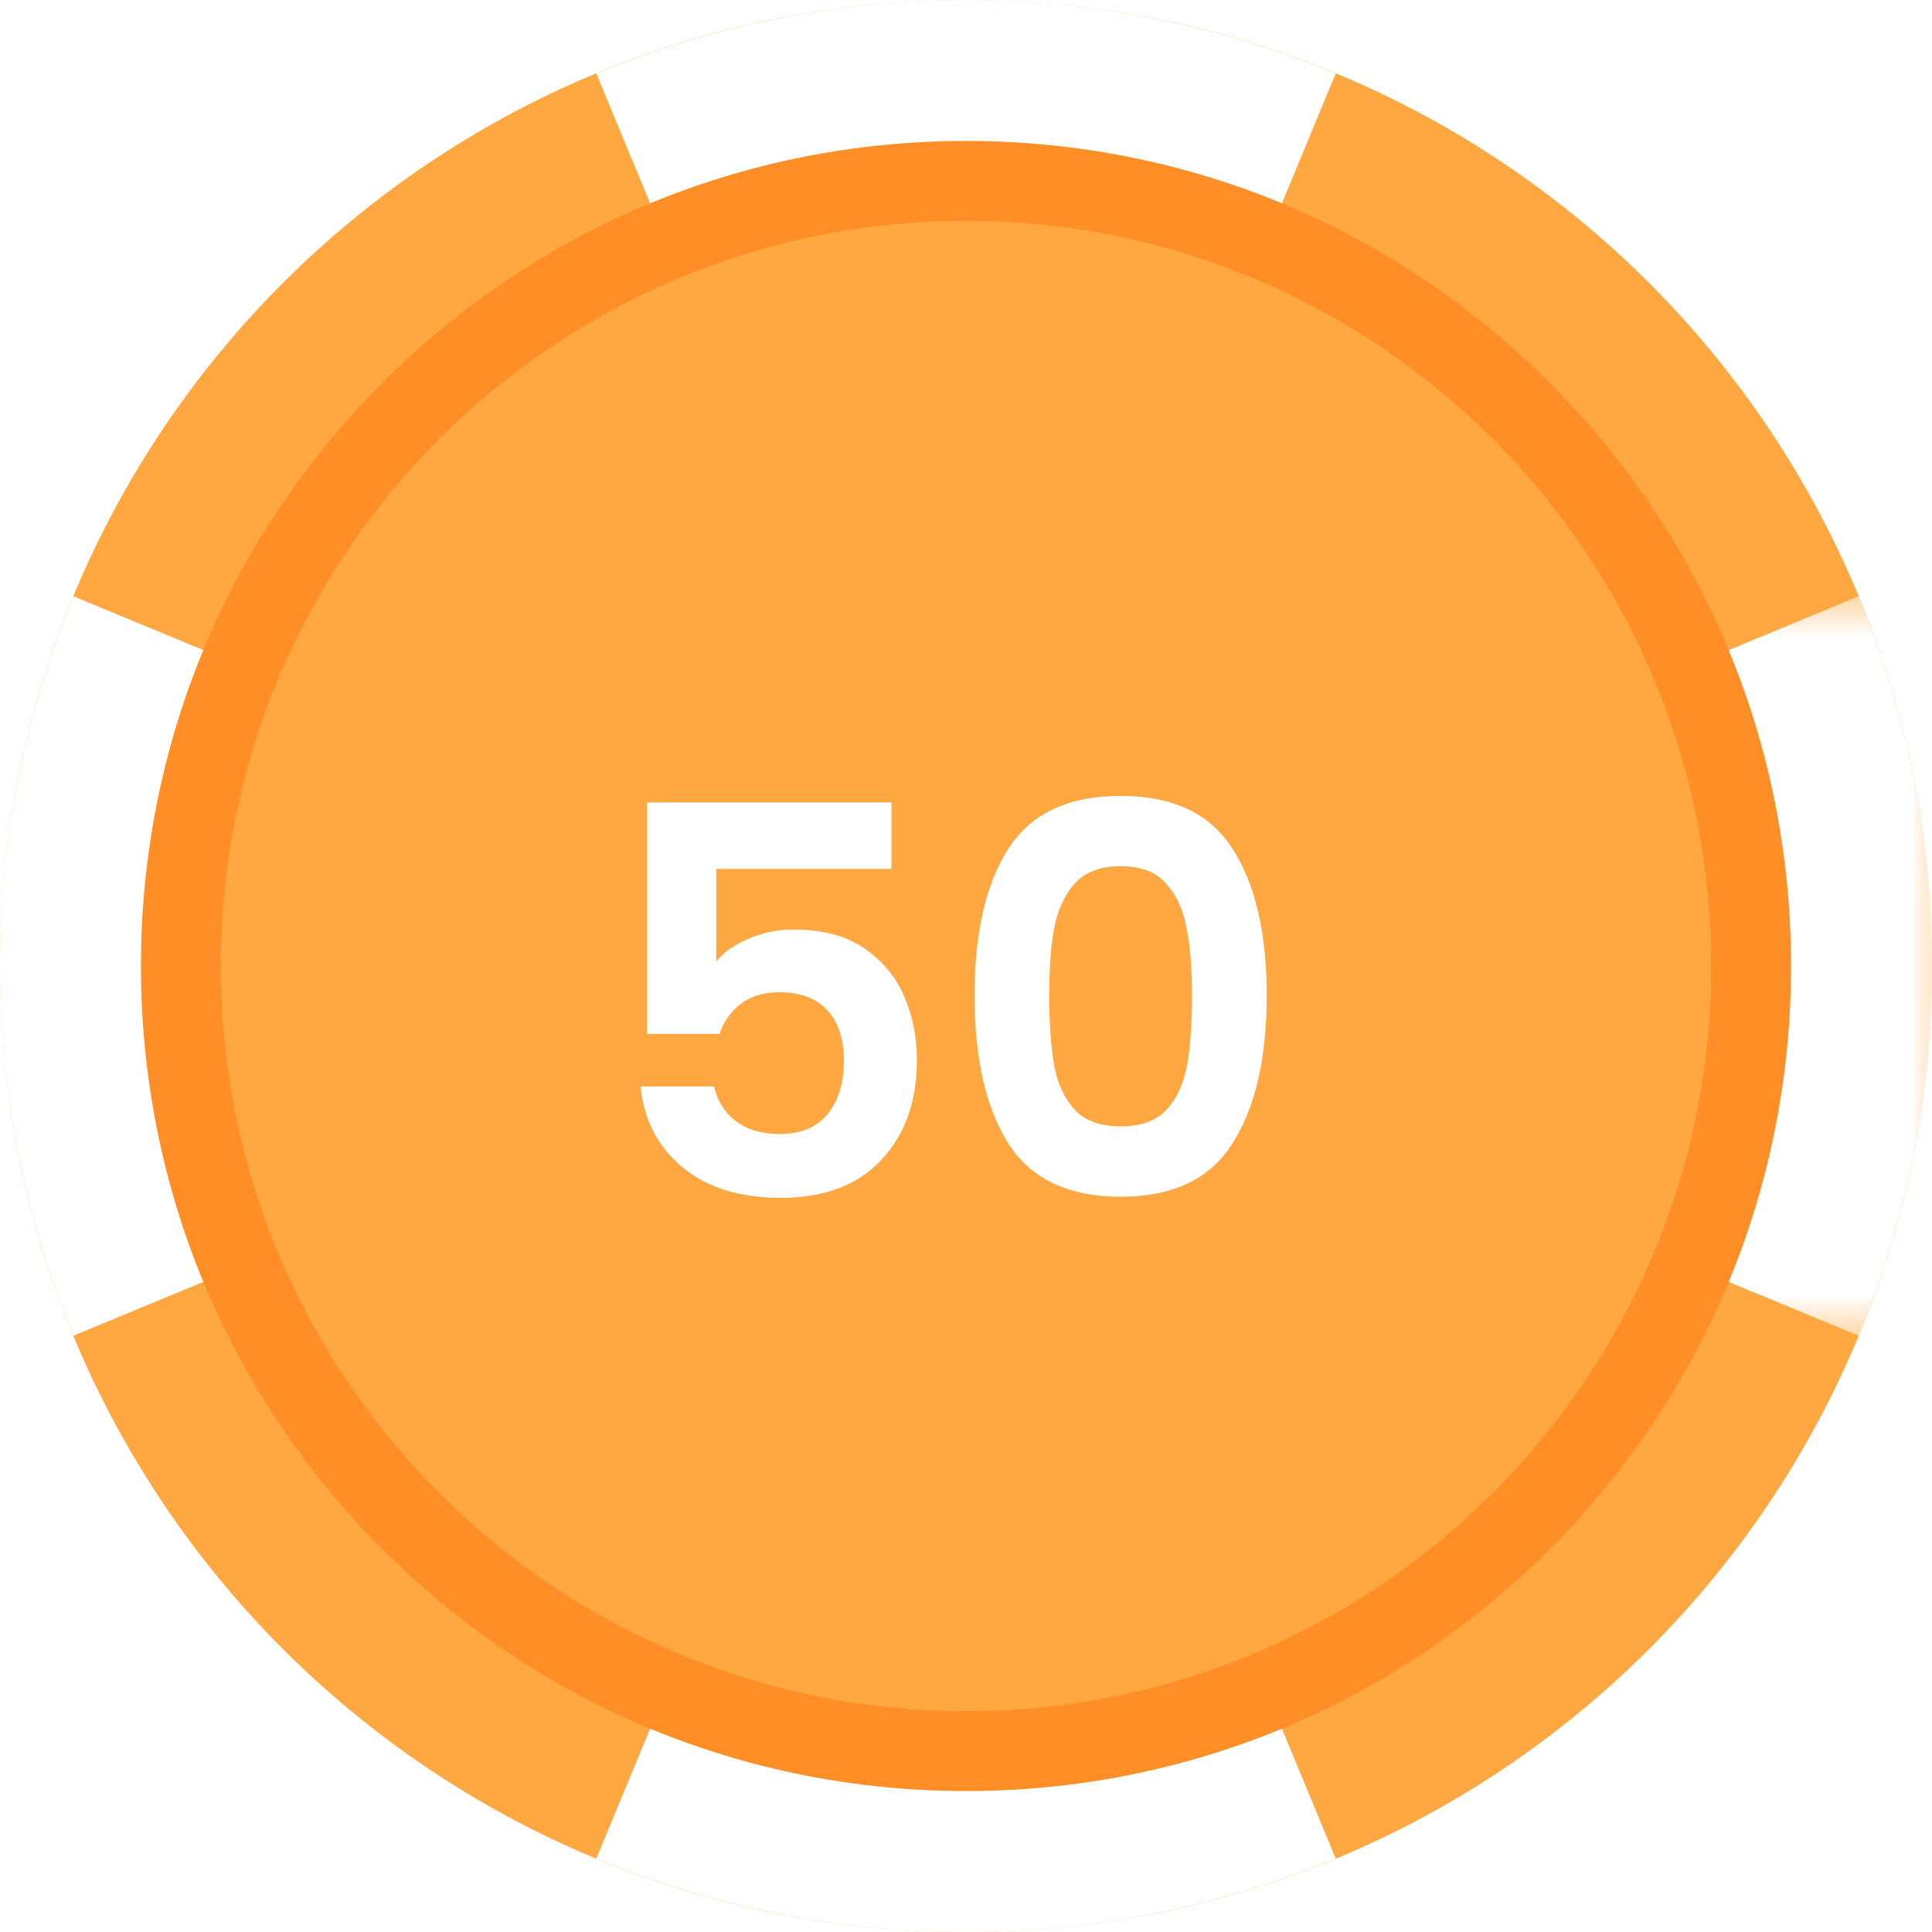 <svg width="50" height="50" viewBox="0 0 50 50" fill="none" xmlns="http://www.w3.org/2000/svg">
<mask id="mask0" mask-type="alpha" maskUnits="userSpaceOnUse" x="0" y="0" width="50" height="50">
<path fill-rule="evenodd" clip-rule="evenodd" d="M0 0H50V50H0V0Z" fill="white"/>
</mask>
<g mask="url(#mask0)">
<path fill-rule="evenodd" clip-rule="evenodd" d="M50 25C50 38.807 38.807 50 25 50C11.193 50 0 38.807 0 25C0 11.193 11.193 0 25 0C38.807 0 50 11.193 50 25Z" fill="#FFA841"/>
</g>
<path fill-rule="evenodd" clip-rule="evenodd" d="M15.431 1.899L25 25L34.569 1.899C31.621 0.677 28.39 0.001 25 0.001C21.61 0.001 18.379 0.677 15.431 1.899Z" fill="white"/>
<path fill-rule="evenodd" clip-rule="evenodd" d="M0 25C0 28.39 0.676 31.621 1.898 34.569L25 25L1.898 15.431C0.676 18.379 0 21.61 0 25Z" fill="white"/>
<mask id="mask1" mask-type="alpha" maskUnits="userSpaceOnUse" x="25" y="15" width="25" height="20">
<path fill-rule="evenodd" clip-rule="evenodd" d="M25 15.431H50V34.569H25V15.431Z" fill="white"/>
</mask>
<g mask="url(#mask1)">
<path fill-rule="evenodd" clip-rule="evenodd" d="M25 25L48.102 34.569C49.324 31.621 50 28.39 50 25C50 21.61 49.324 18.379 48.102 15.431L25 25Z" fill="white"/>
</g>
<path fill-rule="evenodd" clip-rule="evenodd" d="M25 49.999C28.39 49.999 31.621 49.323 34.569 48.101L25 25L15.431 48.101C18.379 49.323 21.61 49.999 25 49.999Z" fill="white"/>
<path fill-rule="evenodd" clip-rule="evenodd" d="M45 25C45 36.046 36.046 45 25 45C13.954 45 5 36.046 5 25C5 13.954 13.954 5 25 5C36.046 5 45 13.954 45 25Z" fill="#FFA741"/>
<path fill-rule="evenodd" clip-rule="evenodd" d="M25 3.648C19.297 3.648 13.935 5.869 9.902 9.902C5.869 13.935 3.648 19.297 3.648 25C3.648 30.703 5.869 36.065 9.902 40.098C13.935 44.131 19.297 46.352 25 46.352C30.703 46.352 36.065 44.131 40.098 40.098C44.131 36.065 46.352 30.703 46.352 25C46.352 19.297 44.131 13.935 40.098 9.902C36.065 5.869 30.703 3.648 25 3.648ZM25 5.714C35.651 5.714 44.286 14.349 44.286 25C44.286 35.651 35.651 44.286 25 44.286C14.349 44.286 5.714 35.651 5.714 25C5.714 14.349 14.349 5.714 25 5.714Z" fill="#FF8E26"/>
<g filter="url(#filter0_d)">
<path d="M23.072 21.488H18.536V23.882C18.732 23.639 19.012 23.443 19.376 23.294C19.74 23.135 20.127 23.056 20.538 23.056C21.284 23.056 21.896 23.219 22.372 23.546C22.848 23.873 23.193 24.293 23.408 24.806C23.622 25.31 23.73 25.851 23.73 26.43C23.73 27.503 23.422 28.367 22.806 29.02C22.199 29.673 21.331 30 20.202 30C19.138 30 18.288 29.734 17.654 29.202C17.019 28.67 16.66 27.975 16.576 27.116H18.48C18.564 27.489 18.75 27.788 19.04 28.012C19.338 28.236 19.716 28.348 20.174 28.348C20.724 28.348 21.14 28.175 21.42 27.83C21.7 27.485 21.84 27.027 21.84 26.458C21.84 25.879 21.695 25.441 21.406 25.142C21.126 24.834 20.71 24.68 20.16 24.68C19.768 24.68 19.441 24.778 19.18 24.974C18.918 25.17 18.732 25.431 18.62 25.758H16.744V19.766H23.072V21.488ZM25.221 24.764C25.221 23.149 25.511 21.885 26.09 20.97C26.677 20.055 27.648 19.598 29.002 19.598C30.355 19.598 31.321 20.055 31.899 20.97C32.487 21.885 32.782 23.149 32.782 24.764C32.782 26.388 32.487 27.662 31.899 28.586C31.321 29.51 30.355 29.972 29.002 29.972C27.648 29.972 26.677 29.51 26.09 28.586C25.511 27.662 25.221 26.388 25.221 24.764ZM30.849 24.764C30.849 24.073 30.803 23.495 30.709 23.028C30.625 22.552 30.448 22.165 30.177 21.866C29.916 21.567 29.524 21.418 29.002 21.418C28.479 21.418 28.082 21.567 27.811 21.866C27.55 22.165 27.373 22.552 27.279 23.028C27.195 23.495 27.154 24.073 27.154 24.764C27.154 25.473 27.195 26.071 27.279 26.556C27.363 27.032 27.541 27.419 27.811 27.718C28.082 28.007 28.479 28.152 29.002 28.152C29.524 28.152 29.921 28.007 30.192 27.718C30.462 27.419 30.64 27.032 30.724 26.556C30.808 26.071 30.849 25.473 30.849 24.764Z" fill="white"/>
</g>
<defs>
<filter id="filter0_d" x="15.576" y="19.598" width="18.206" height="12.402" filterUnits="userSpaceOnUse" color-interpolation-filters="sRGB">
<feFlood flood-opacity="0" result="BackgroundImageFix"/>
<feColorMatrix in="SourceAlpha" type="matrix" values="0 0 0 0 0 0 0 0 0 0 0 0 0 0 0 0 0 0 127 0"/>
<feOffset dy="1"/>
<feGaussianBlur stdDeviation="0.5"/>
<feColorMatrix type="matrix" values="0 0 0 0 0 0 0 0 0 0 0 0 0 0 0 0 0 0 0.06 0"/>
<feBlend mode="normal" in2="BackgroundImageFix" result="effect1_dropShadow"/>
<feBlend mode="normal" in="SourceGraphic" in2="effect1_dropShadow" result="shape"/>
</filter>
</defs>
</svg>
